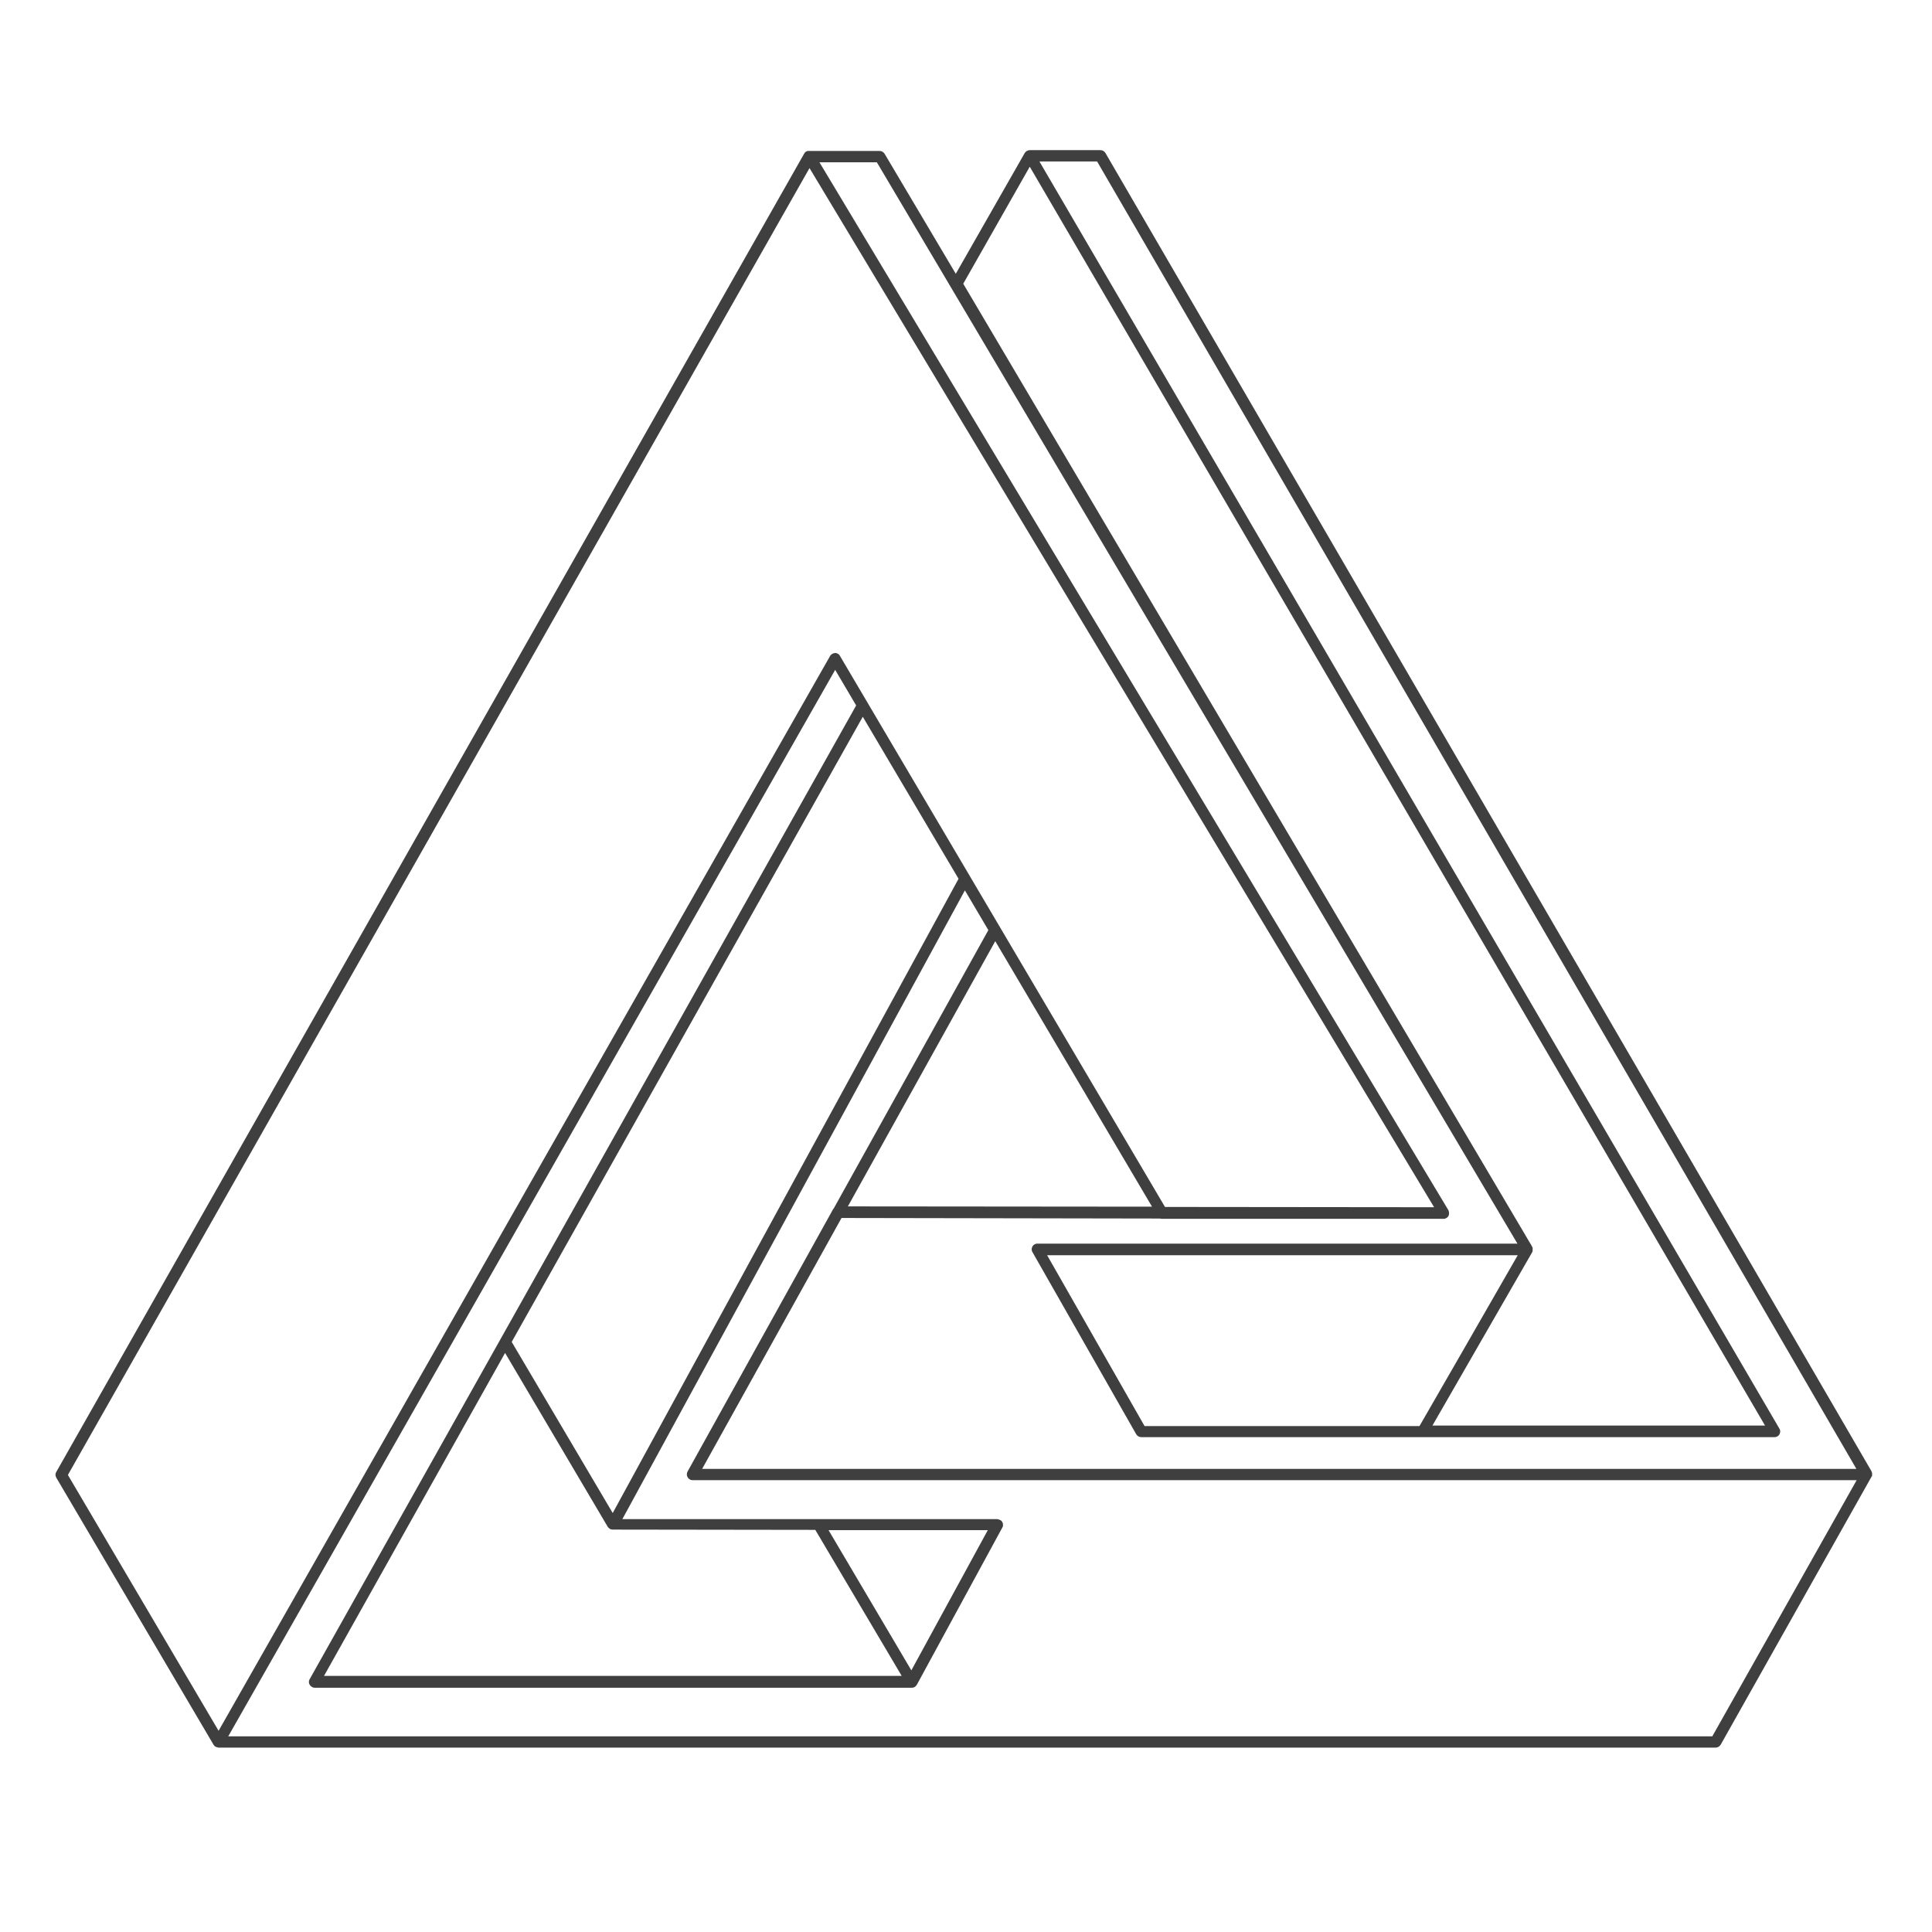 <?xml version="1.0" encoding="utf-8"?>
<!-- Generator: Adobe Illustrator 19.2.0, SVG Export Plug-In . SVG Version: 6.00 Build 0)  -->
<svg version="1.1" baseProfile="basic" id="Capa_1" xmlns="http://www.w3.org/2000/svg" xmlns:xlink="http://www.w3.org/1999/xlink"
	 x="0px" y="0px" viewBox="0 0 700 700" xml:space="preserve">
<style type="text/css">
	.st0{display:none;}
	.st1{display:inline;fill:url(#SVGID_1_);}
	.st2{display:inline;fill:url(#SVGID_2_);}
	.st3{display:inline;fill:url(#SVGID_3_);}
	.st4{display:inline;fill:#2D2D2D;}
	.st5{display:inline;fill:url(#SVGID_4_);}
	.st6{display:inline;fill:url(#SVGID_5_);}
	.st7{display:inline;fill:url(#SVGID_6_);}
	.st8{display:inline;fill:url(#SVGID_7_);}
	.st9{fill:#3F3F3F;}
	.st10{display:inline;fill:url(#SVGID_8_);}
	.st11{display:inline;fill:url(#SVGID_9_);}
	.st12{display:inline;fill:url(#SVGID_10_);}
	.st13{display:inline;fill:url(#SVGID_11_);}
	.st14{display:inline;fill:url(#SVGID_12_);}
	.st15{display:inline;fill:url(#SVGID_13_);}
	.st16{display:inline;fill:url(#SVGID_14_);}
	.st17{display:inline;fill:url(#SVGID_15_);}
</style>
<g class="st0">
	<linearGradient id="SVGID_1_" gradientUnits="userSpaceOnUse" x1="24" y1="344.454" x2="523.106" y2="344.454">
		<stop  offset="0" style="stop-color:#777777"/>
		<stop  offset="1" style="stop-color:#B5B5B5"/>
	</linearGradient>
	<polygon class="st1" points="80.8,630.5 303.3,239.5 421.3,439.5 523.1,439.5 294,58.4 24,534.1 	"/>
	<linearGradient id="SVGID_2_" gradientUnits="userSpaceOnUse" x1="347.212" y1="288.257" x2="642.547" y2="288.257">
		<stop  offset="0" style="stop-color:#B5B5B5"/>
		<stop  offset="1" style="stop-color:#777777"/>
	</linearGradient>
	<polygon class="st2" points="553.2,452.8 515.4,518.5 642.5,518.5 373.6,58 347.2,104.3 	"/>
	<linearGradient id="SVGID_3_" gradientUnits="userSpaceOnUse" x1="251.888" y1="295.954" x2="675.602" y2="295.954">
		<stop  offset="0" style="stop-color:#242424"/>
		<stop  offset="1" style="stop-color:#777777"/>
	</linearGradient>
	<polygon class="st3" points="294,58.4 319.5,58.4 553.2,452.8 376.2,452.8 413.8,518.5 642.5,518.5 373.6,58 399.1,58 675.6,533.9 
		251.9,533.9 304.4,439.3 523.1,439.5 	"/>
	<polygon class="st4" points="80.8,630.5 621.1,630.5 675.6,533.9 251.9,533.9 361,337.4 303.3,239.5 	"/>
	<linearGradient id="SVGID_4_" gradientUnits="userSpaceOnUse" x1="407.565" y1="507.716" x2="540.544" y2="430.941">
		<stop  offset="1.443196e-03" style="stop-color:#1A1A1A"/>
		<stop  offset="1" style="stop-color:#666666"/>
	</linearGradient>
	<polygon class="st5" points="553.2,452.8 515.4,518.5 413.8,518.5 376.2,452.8 	"/>
	<linearGradient id="SVGID_5_" gradientUnits="userSpaceOnUse" x1="115.375" y1="432.601" x2="361.821" y2="432.601">
		<stop  offset="0" style="stop-color:#777777"/>
		<stop  offset="1" style="stop-color:#242424"/>
	</linearGradient>
	<polygon class="st6" points="313.2,256.4 115.4,608.8 330.9,608.8 361.8,552 223.1,552 350.1,318.9 	"/>
	<linearGradient id="SVGID_6_" gradientUnits="userSpaceOnUse" x1="184.221" y1="404.188" x2="350.147" y2="404.188">
		<stop  offset="0" style="stop-color:#777777"/>
		<stop  offset="1" style="stop-color:#B5B5B5"/>
	</linearGradient>
	<polygon class="st7" points="223.1,552 350.1,318.9 313.2,256.4 184.2,486.2 	"/>
	<linearGradient id="SVGID_7_" gradientUnits="userSpaceOnUse" x1="297.317" y1="580.389" x2="361.821" y2="580.389">
		<stop  offset="0" style="stop-color:#777777"/>
		<stop  offset="1" style="stop-color:#B5B5B5"/>
	</linearGradient>
	<polygon class="st8" points="330.9,608.8 361.8,552 297.3,552 	"/>
</g>
<path class="st9" d="M678.2,534.9c0-0.1,0.1-0.2,0.1-0.3c0-0.1,0-0.2,0-0.2c0-0.3,0-0.5,0-0.8c0,0,0-0.1-0.1-0.1
	c0-0.1-0.1-0.2-0.1-0.4L400.5,55.4c-0.4-0.6-1-1-1.8-1h-25.6c-0.7,0-1.4,0.4-1.8,1l-25,43.8l-25.8-43.5c-0.4-0.6-1-1-1.8-1h-25.6
	c-0.1,0-0.2,0-0.3,0h-0.2c-0.1,0-0.2,0.1-0.3,0.1l-0.2,0.1c-0.1,0.1-0.2,0.1-0.3,0.2l-0.1,0.1c-0.1,0.1-0.2,0.3-0.3,0.4l0,0
	l-271,477.7c-0.4,0.6-0.4,1.4,0,2.1l57,96.8c0.1,0.1,0.1,0.2,0.2,0.2c0,0.1,0.1,0.1,0.1,0.2c0.1,0.1,0.2,0.1,0.3,0.2l0.2,0.1
	c0.1,0.1,0.2,0.1,0.3,0.1l0.2,0.1c0.2,0,0.4,0.1,0.5,0.1h542.4c0.7,0,1.4-0.4,1.8-1l54.6-97l0,0C678.1,535.1,678.1,535,678.2,534.9z
	 M349,102.8l24.1-42.4l266.4,456.1H519l36.2-62.9l0,0c0,0,0-0.1,0-0.1c0.1-0.1,0.1-0.2,0.1-0.4l0,0c0-0.1,0-0.1,0-0.2
	c0-0.1,0-0.2,0-0.3l0,0c0-0.1,0-0.2,0-0.2c0-0.1,0-0.2,0-0.3l0,0c0-0.1-0.1-0.2-0.1-0.2c0-0.1-0.1-0.2-0.1-0.2l0,0l-0.2-0.4
	L349,102.8z M528.3,492.4l-14,24.3h-99.6l-35.3-61.9h170.5L528.3,492.4z M317.7,58.8l232.1,391.8h-174c-1.1,0-2,0.9-2,2.1
	c0,0.4,0.1,0.7,0.3,1l37.6,66c0.4,0.6,1,1,1.8,1H643c1.1,0,2-0.9,2-2.1c0-0.4-0.1-0.7-0.3-1L376.6,58.5h20.9l275.1,473.7H254.4
	l50.5-90.9l115.4,0.2c0.2,0.1,0.5,0.1,0.7,0.1h102.2c0.2,0,0.4,0,0.5-0.1l0.1-0.1c0.1,0,0.2-0.1,0.3-0.1l0,0
	c0.3-0.2,0.5-0.4,0.7-0.7l0,0c0.3-0.6,0.3-1.4,0-2.1L296.9,58.8H317.7L317.7,58.8z M295.4,554.3l31.3,52.9H117.4l65.6-117l37.2,63
	c0.4,0.6,1,1,1.8,1L295.4,554.3L295.4,554.3z M330.2,605.2l-30-50.8h57.7L330.2,605.2z M312.6,259.7l34.7,58.7L222,548.2l-36.6-62
	L312.6,259.7z M417.4,437.2l-110.2-0.1l53.4-96.1L417.4,437.2z M293.3,60.9l226.3,376.5l-97.5-0.1L304.3,237.6
	c-0.3-0.6-0.9-0.9-1.5-1h-0.2l0,0c-0.7,0-1.4,0.4-1.8,1L79.2,627.1l-54.6-92.7L293.3,60.9z M620.4,629.1H82.7l219.9-386.4l7.6,12.9
	l-198,352.8c-0.6,1-0.2,2.2,0.8,2.8c0.3,0.2,0.6,0.3,1,0.3h216.4c0.8,0,1.4-0.4,1.8-1.1l31-57l0,0l0,0c0-0.1,0.1-0.1,0.1-0.2
	c0-0.1,0.1-0.2,0.1-0.3c0-0.1,0-0.3,0-0.4c0,0,0-0.1,0-0.1c0-0.5-0.2-1-0.6-1.4l0,0c-0.4-0.3-0.9-0.5-1.4-0.6H225.5l124.1-227.8
	l8.5,14.4l-56,100.8c-0.1,0.1-0.2,0.2-0.3,0.4l-52.7,95c-0.5,1-0.2,2.2,0.8,2.8c0.3,0.2,0.6,0.3,1,0.3h421.8L620.4,629.1z"/>
<g class="st0">
	<linearGradient id="SVGID_8_" gradientUnits="userSpaceOnUse" x1="23.439" y1="343.224" x2="522.802" y2="343.224">
		<stop  offset="0" style="stop-color:#777777"/>
		<stop  offset="1" style="stop-color:#B5B5B5"/>
	</linearGradient>
	<polygon class="st10" points="80.2,629.4 302.9,238.3 420.9,438.4 522.8,438.4 293.6,57 23.4,533 	"/>
	<linearGradient id="SVGID_9_" gradientUnits="userSpaceOnUse" x1="346.817" y1="286.998" x2="642.305" y2="286.998">
		<stop  offset="0" style="stop-color:#B5B5B5"/>
		<stop  offset="1" style="stop-color:#777777"/>
	</linearGradient>
	<polygon class="st11" points="552.9,451.6 515.1,517.4 642.3,517.4 373.2,56.6 346.8,102.9 	"/>
	<linearGradient id="SVGID_10_" gradientUnits="userSpaceOnUse" x1="251.444" y1="294.699" x2="675.376" y2="294.699">
		<stop  offset="0" style="stop-color:#242424"/>
		<stop  offset="1" style="stop-color:#777777"/>
	</linearGradient>
	<polygon class="st12" points="293.6,57 319.1,57 552.9,451.6 375.9,451.6 413.4,517.4 642.3,517.4 373.2,56.6 398.8,56.6 
		675.4,532.8 251.4,532.8 304,438.1 522.8,438.4 	"/>
	<linearGradient id="SVGID_11_" gradientUnits="userSpaceOnUse" x1="80.225" y1="433.85" x2="675.376" y2="433.85">
		<stop  offset="0" style="stop-color:#1A1A1A"/>
		<stop  offset="0.997" style="stop-color:#000000"/>
	</linearGradient>
	<polygon class="st13" points="80.2,629.4 620.9,629.4 675.4,532.8 251.4,532.8 360.7,336.1 302.9,238.3 	"/>
	<linearGradient id="SVGID_12_" gradientUnits="userSpaceOnUse" x1="464.358" y1="517.368" x2="464.358" y2="451.601">
		<stop  offset="3.276807e-03" style="stop-color:#000000"/>
		<stop  offset="1" style="stop-color:#1A1A1A"/>
	</linearGradient>
	<polygon class="st14" points="552.9,451.6 515.1,517.4 413.4,517.4 375.9,451.6 	"/>
	<linearGradient id="SVGID_13_" gradientUnits="userSpaceOnUse" x1="114.861" y1="431.416" x2="361.434" y2="431.416">
		<stop  offset="0" style="stop-color:#777777"/>
		<stop  offset="1" style="stop-color:#242424"/>
	</linearGradient>
	<polygon class="st15" points="312.8,255.1 114.9,607.7 330.5,607.7 361.4,550.9 222.7,550.9 349.8,317.7 	"/>
	<linearGradient id="SVGID_14_" gradientUnits="userSpaceOnUse" x1="183.743" y1="402.989" x2="349.754" y2="402.989">
		<stop  offset="0" style="stop-color:#777777"/>
		<stop  offset="1" style="stop-color:#B5B5B5"/>
	</linearGradient>
	<polygon class="st16" points="222.6,550.9 349.8,317.7 312.8,255.1 183.7,485 	"/>
	<linearGradient id="SVGID_15_" gradientUnits="userSpaceOnUse" x1="296.897" y1="579.281" x2="361.434" y2="579.281">
		<stop  offset="0" style="stop-color:#777777"/>
		<stop  offset="1" style="stop-color:#B5B5B5"/>
	</linearGradient>
	<polygon class="st17" points="330.5,607.7 361.4,550.9 296.9,550.9 	"/>
</g>
</svg>
